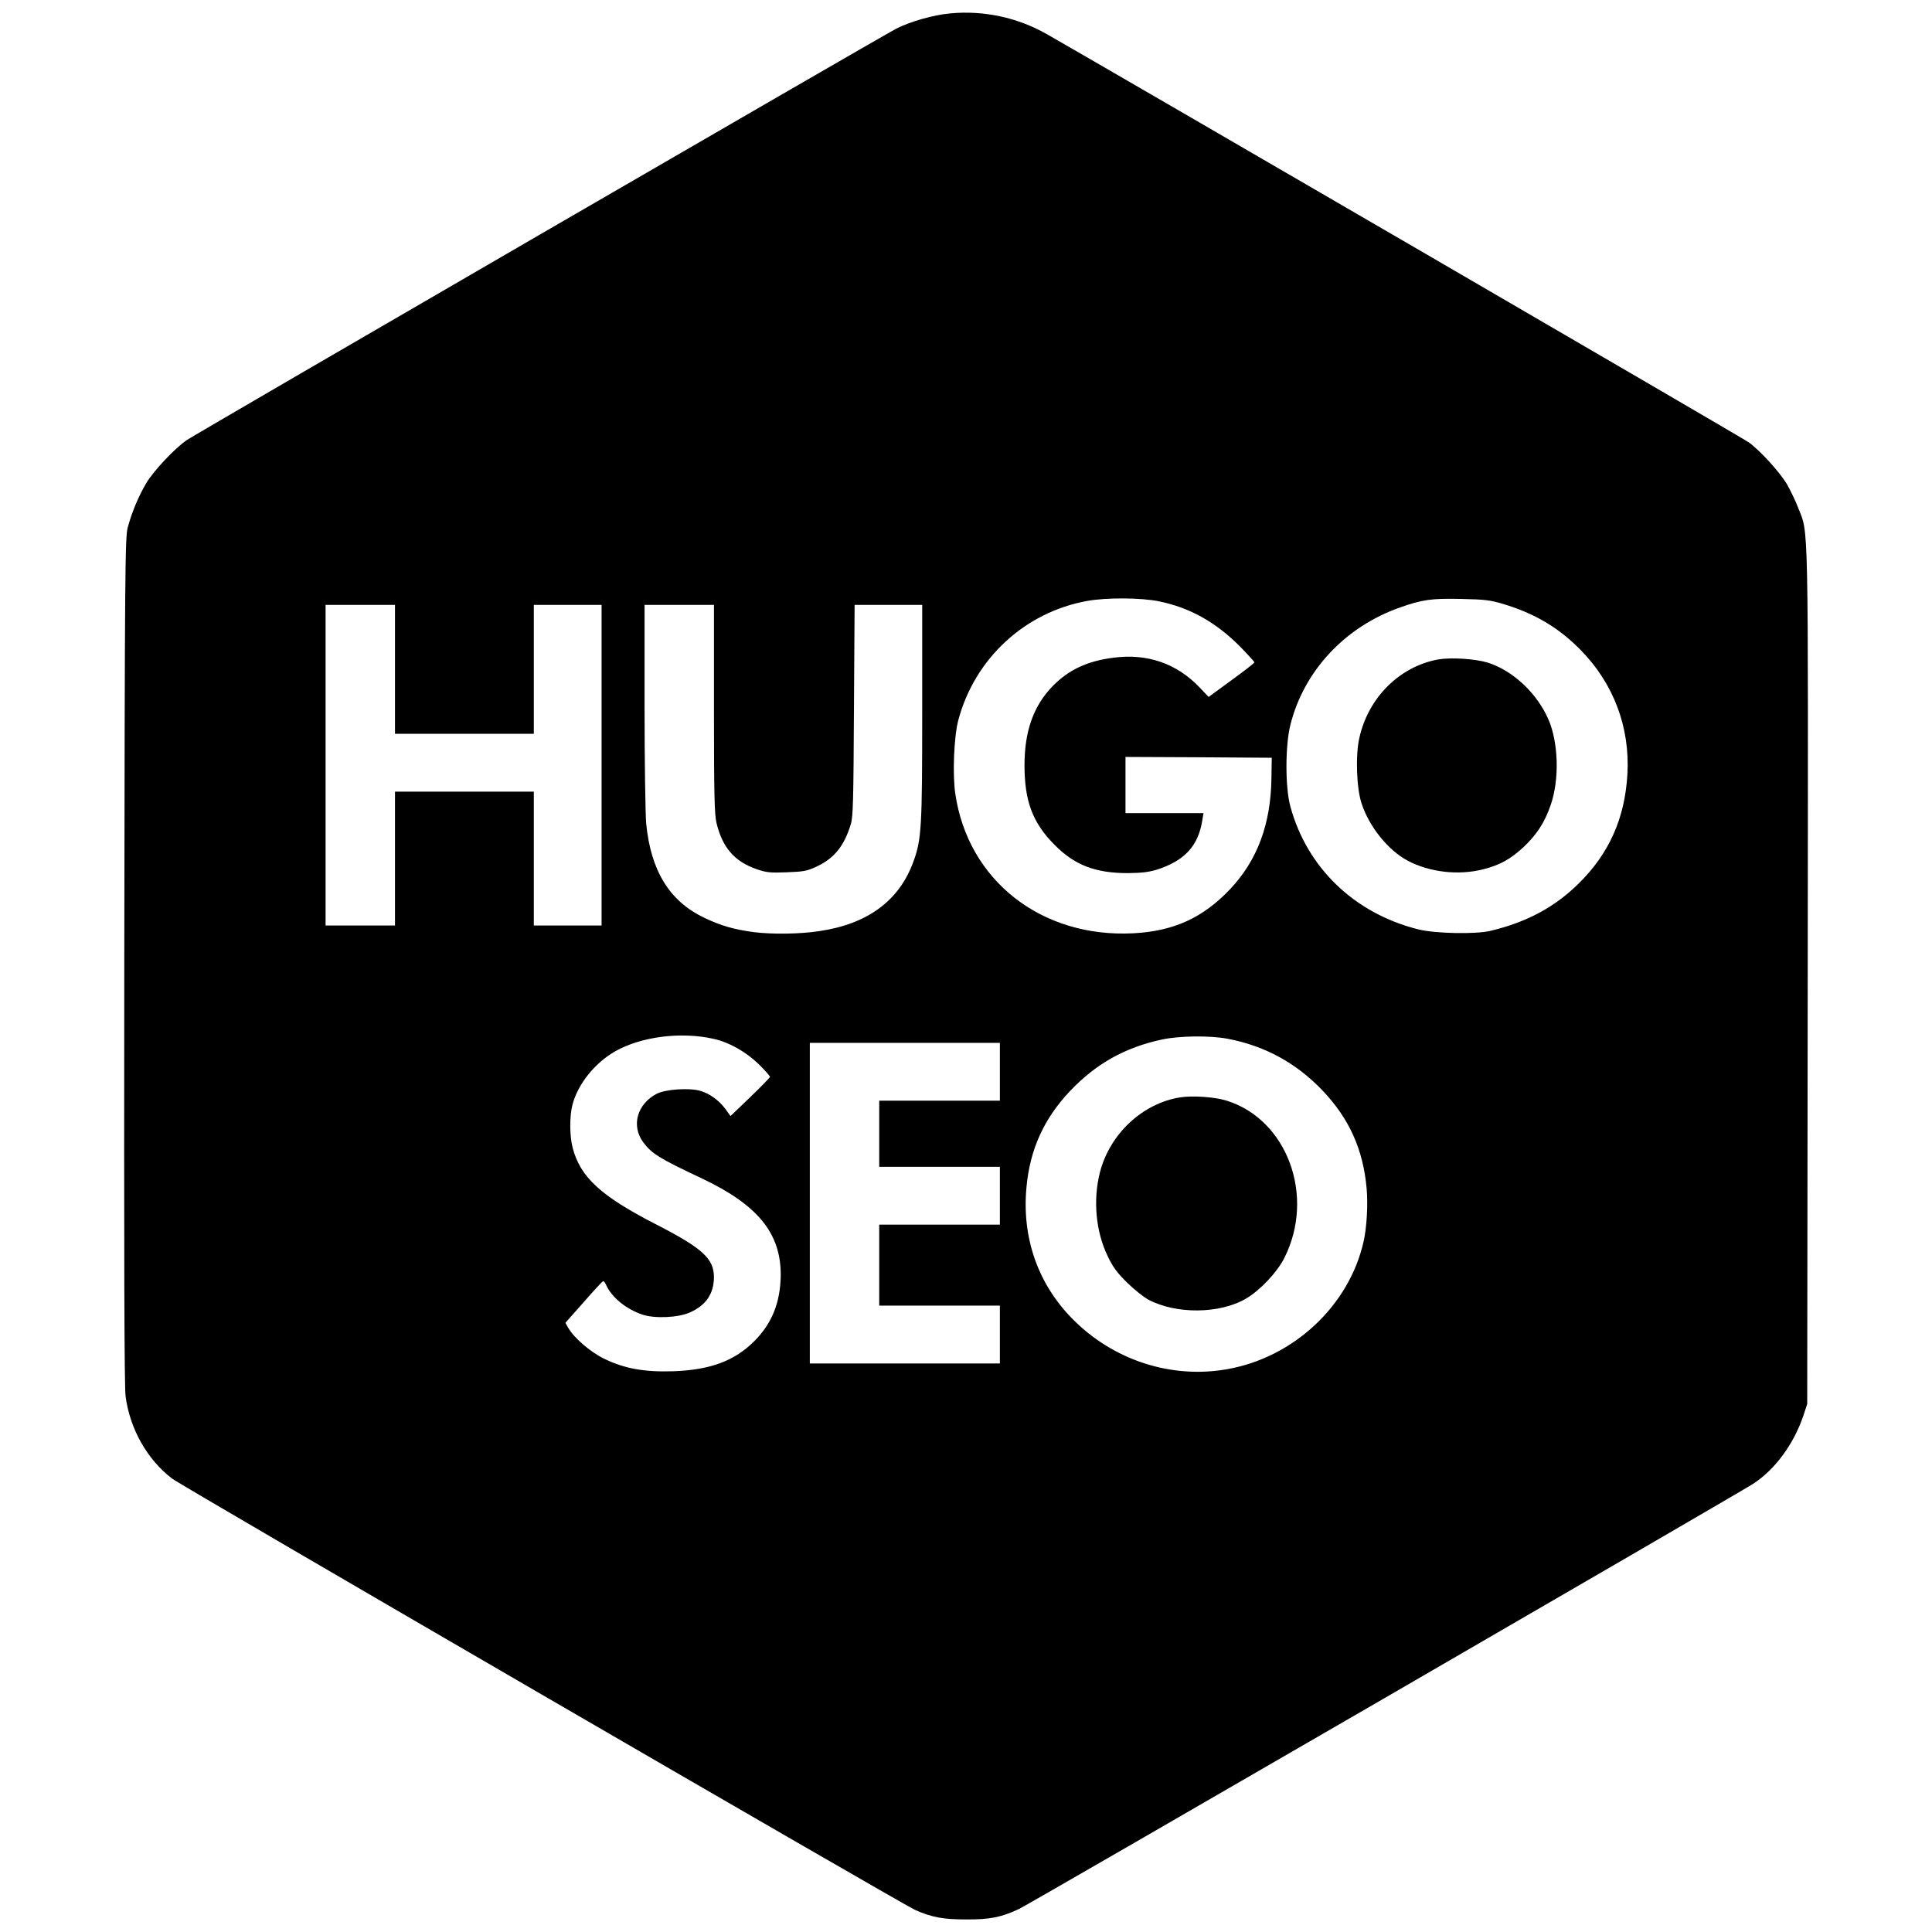 <?xml version="1.0" standalone="no"?>
<!DOCTYPE svg PUBLIC "-//W3C//DTD SVG 20010904//EN"
 "http://www.w3.org/TR/2001/REC-SVG-20010904/DTD/svg10.dtd">
<svg version="1.0" xmlns="http://www.w3.org/2000/svg"
 width="1169pt" height="1169pt" viewBox="0 0 1169 1169"
 preserveAspectRatio="xMidYMid meet">
<g transform="translate(0,1169) scale(0.1,-0.1)"
fill="#000000" stroke="none">
<path d="M5750 11609 c-105 -10 -239 -48 -328 -93 -81 -41 -4227 -2445 -4292
-2489 -72 -49 -202 -187 -246 -262 -47 -80 -86 -174 -111 -266 -16 -60 -18
-226 -21 -2619 -2 -1803 0 -2580 8 -2639 26 -197 131 -383 282 -498 60 -46
4414 -2573 4494 -2609 101 -45 171 -58 309 -58 143 -1 214 13 320 63 63 29
4333 2503 4443 2573 132 86 245 239 304 413 l23 70 3 2585 c3 2843 6 2673 -58
2838 -16 42 -47 106 -67 141 -43 73 -162 204 -231 254 -35 26 -3760 2191
-4247 2470 -178 101 -381 145 -585 126z m1265 -3558 c185 -38 342 -126 488
-273 48 -49 87 -92 87 -96 0 -4 -63 -53 -139 -108 l-138 -101 -54 57 c-139
146 -318 208 -525 180 -155 -20 -268 -73 -363 -170 -117 -119 -172 -273 -172
-480 0 -218 49 -348 181 -481 122 -124 248 -172 445 -172 84 1 125 6 175 21
168 54 251 144 275 300 l7 42 -236 0 -236 0 0 170 0 170 443 -2 442 -3 -2
-125 c-4 -277 -85 -494 -248 -668 -165 -175 -342 -256 -587 -269 -557 -29
-1002 320 -1078 846 -17 116 -8 343 18 442 99 374 403 655 781 723 115 21 328
20 436 -3z m2079 -15 c193 -58 338 -144 471 -280 199 -203 298 -467 282 -750
-15 -267 -111 -481 -295 -662 -145 -143 -312 -233 -532 -286 -91 -22 -337 -17
-440 9 -385 97 -671 372 -772 742 -32 114 -32 370 0 496 82 326 330 592 662
709 136 48 191 56 370 52 144 -3 176 -7 254 -30z m-6704 -396 l0 -390 420 0
420 0 0 390 0 390 205 0 205 0 0 -970 0 -970 -205 0 -205 0 0 405 0 405 -420
0 -420 0 0 -405 0 -405 -210 0 -210 0 0 970 0 970 210 0 210 0 0 -390z m1930
-237 c0 -519 3 -639 15 -691 36 -151 110 -236 246 -282 55 -19 80 -22 179 -18
103 4 122 7 182 35 106 50 166 124 206 256 14 45 16 142 19 690 l4 637 205 0
204 0 0 -647 c0 -700 -4 -771 -53 -906 -86 -237 -277 -378 -570 -421 -118 -18
-285 -20 -396 -6 -120 16 -200 39 -300 87 -210 100 -323 284 -351 569 -5 54
-10 375 -10 712 l0 612 210 0 210 0 0 -627z m-1 -1999 c94 -21 196 -79 274
-155 37 -37 66 -70 66 -75 -1 -5 -55 -60 -120 -123 l-119 -114 -30 42 c-39 53
-97 95 -154 111 -67 19 -210 9 -262 -18 -118 -61 -156 -192 -83 -292 51 -70
100 -100 351 -218 342 -161 483 -333 482 -587 -2 -165 -52 -292 -160 -400
-119 -119 -265 -174 -489 -182 -177 -6 -298 16 -422 77 -83 41 -180 125 -215
186 l-17 30 110 124 c60 69 113 126 118 128 4 1 13 -9 19 -24 35 -76 122 -146
221 -179 74 -24 216 -18 286 14 97 43 144 113 145 212 0 113 -68 176 -351 321
-335 172 -457 285 -504 463 -19 73 -19 193 -1 261 33 125 134 251 257 322 158
90 399 121 598 76z m3108 1 c226 -43 415 -146 574 -312 163 -171 247 -358 268
-593 9 -96 1 -237 -18 -321 -87 -389 -424 -704 -828 -774 -338 -59 -687 55
-933 304 -210 212 -308 493 -279 798 21 229 106 415 264 582 156 164 331 263
555 311 107 23 289 25 397 5z m-1377 -200 l0 -175 -365 0 -365 0 0 -200 0
-200 365 0 365 0 0 -175 0 -175 -365 0 -365 0 0 -245 0 -245 365 0 365 0 0
-175 0 -175 -575 0 -575 0 0 970 0 970 575 0 575 0 0 -175z"/>
<path d="M8703 7700 c-234 -42 -424 -231 -478 -475 -24 -104 -17 -303 13 -395
46 -142 161 -285 280 -348 132 -70 307 -90 456 -52 100 25 165 61 243 133 81
76 130 151 166 257 53 152 47 375 -13 515 -69 160 -216 298 -369 346 -76 23
-222 32 -298 19z"/>
<path d="M7140 5050 c-227 -36 -426 -222 -485 -455 -42 -166 -25 -356 47 -505
32 -67 57 -101 117 -160 42 -41 99 -87 128 -103 168 -90 434 -88 593 6 85 50
189 160 232 247 187 373 17 835 -349 950 -73 23 -206 32 -283 20z"/>
</g>
</svg>
